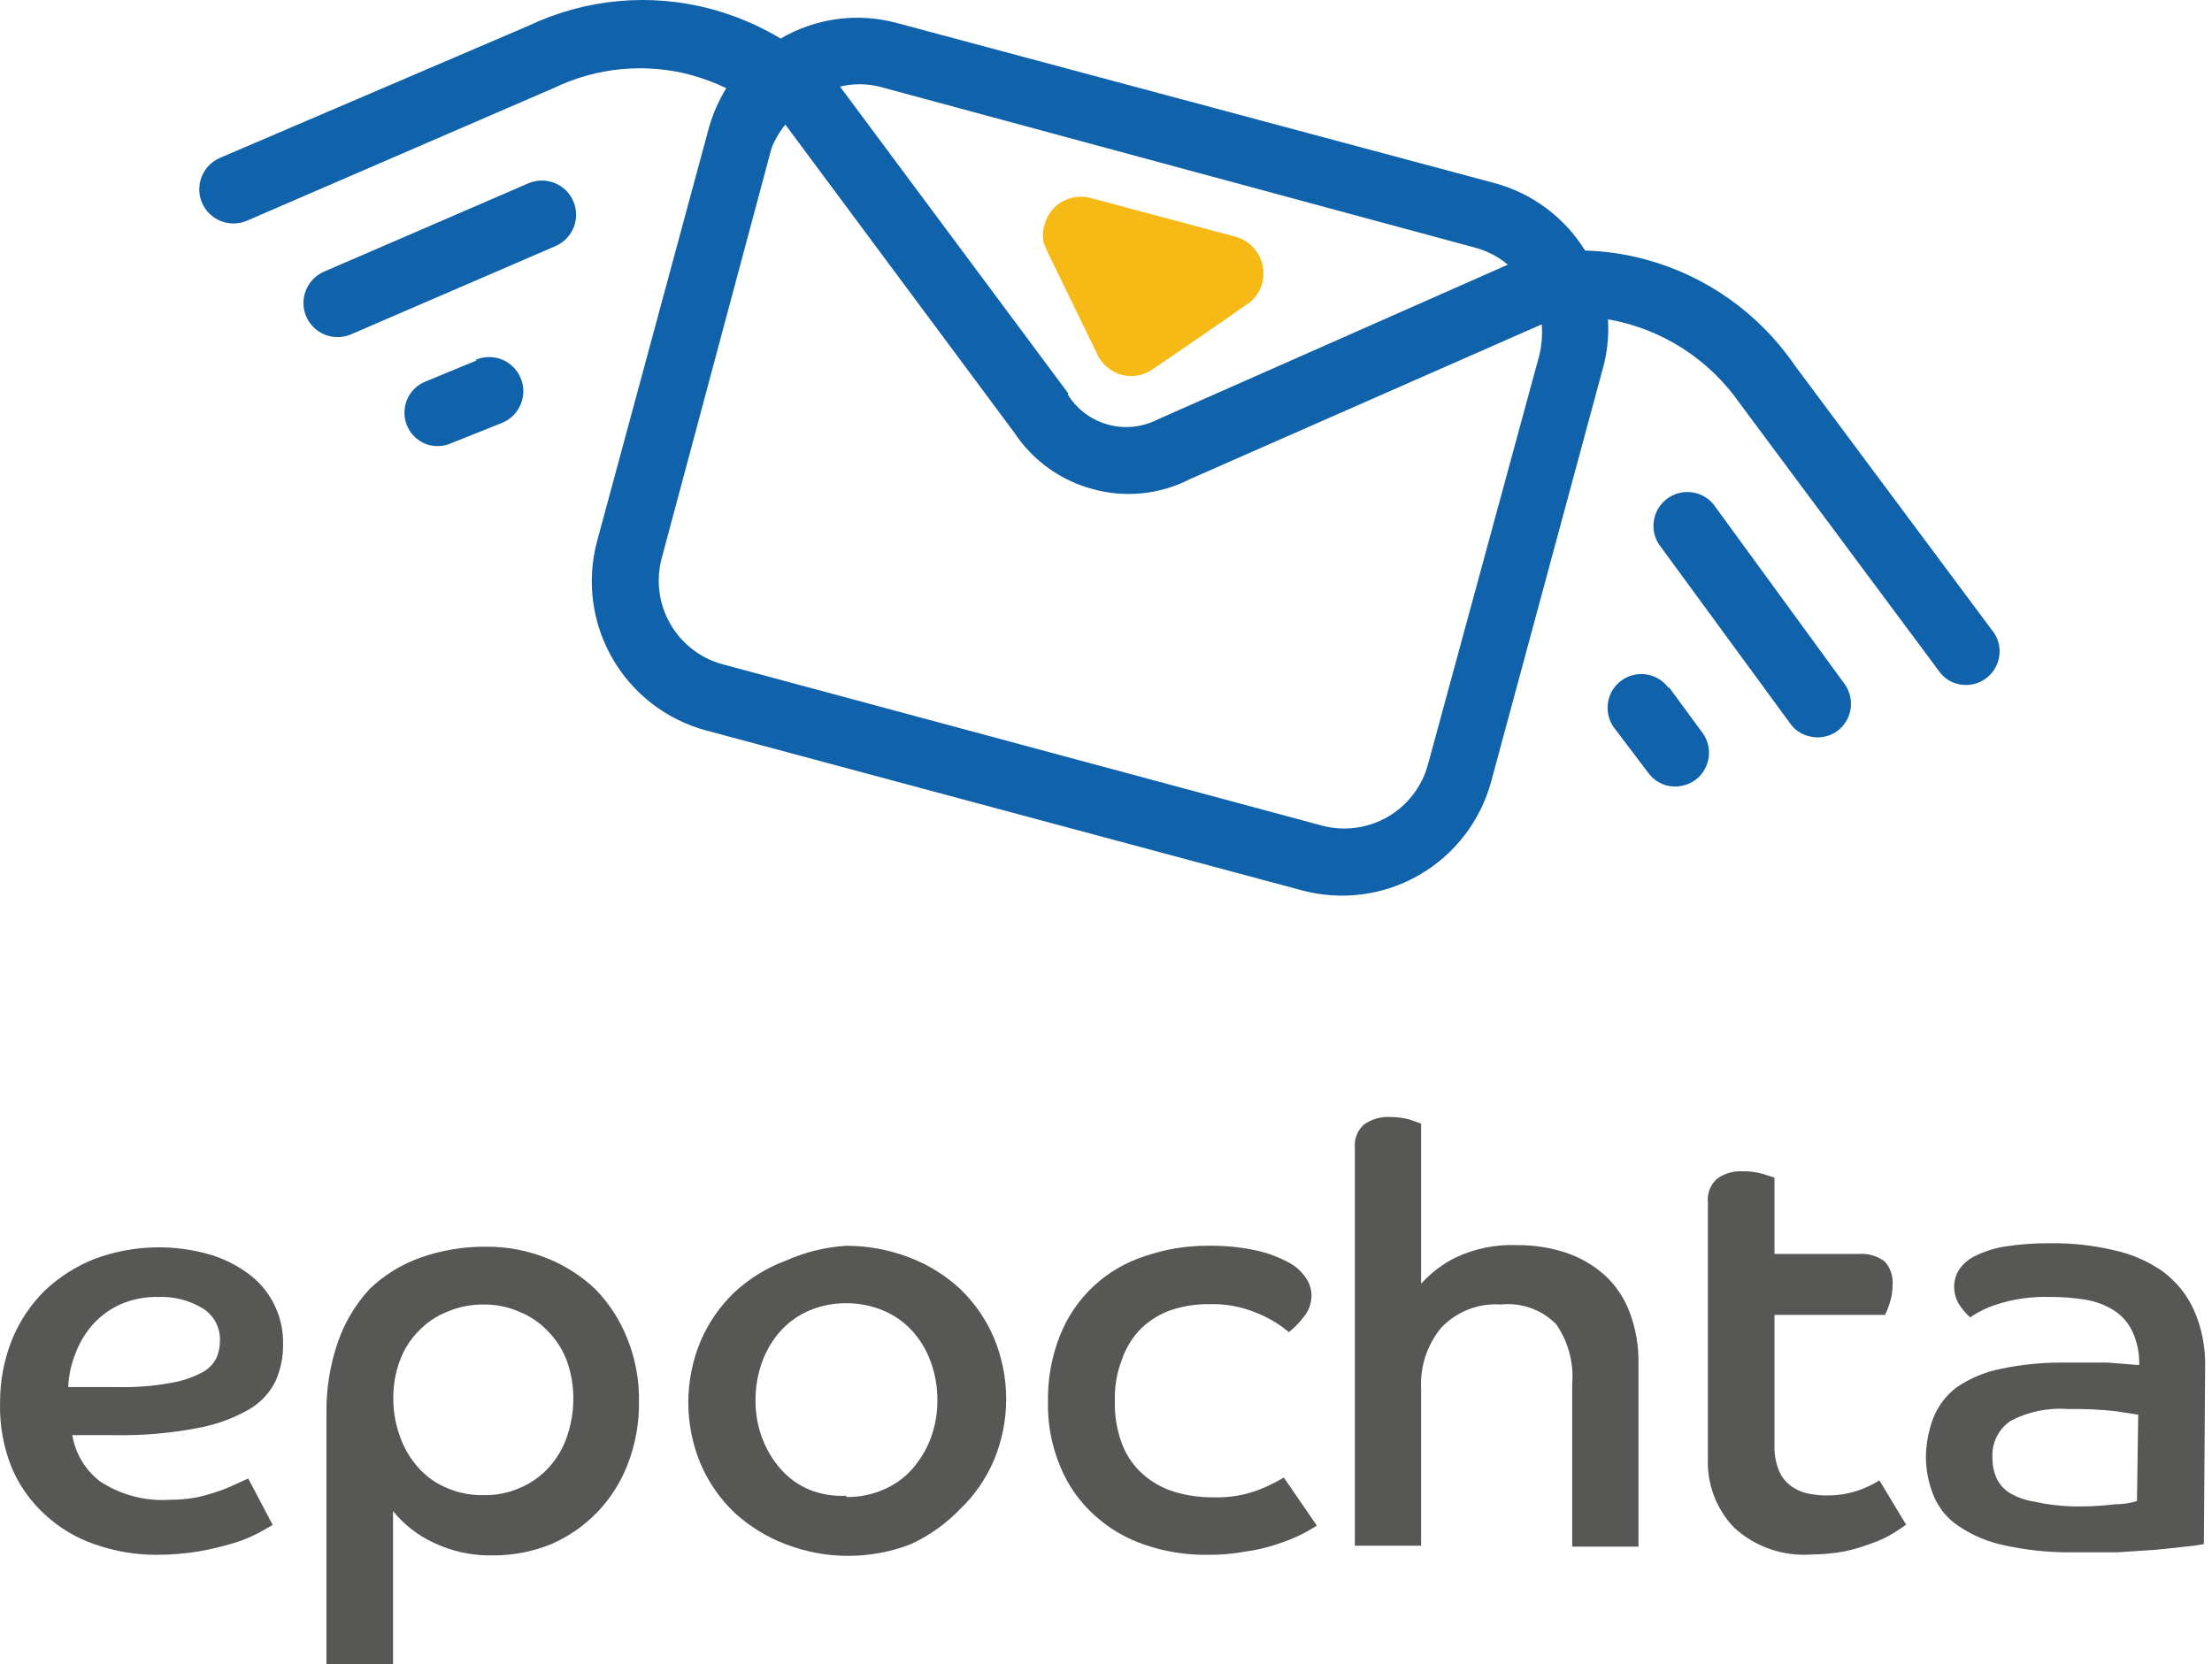 <svg width="97" height="73" viewBox="0 0 97 73" fill="none" xmlns="http://www.w3.org/2000/svg">
<path d="M45.803 10.685V10.782C45.706 10.482 45.706 10.159 45.803 9.859C45.857 9.648 45.953 9.45 46.085 9.276C46.216 9.103 46.381 8.958 46.57 8.849C46.758 8.74 46.967 8.669 47.182 8.642C47.398 8.614 47.618 8.63 47.828 8.688L54.164 10.382C54.589 10.498 54.95 10.778 55.17 11.16C55.389 11.542 55.449 11.995 55.335 12.421C55.269 12.666 55.146 12.893 54.977 13.082C54.892 13.173 54.8 13.256 54.701 13.33C53.764 14.005 50.569 16.181 50.569 16.181C50.372 16.323 50.147 16.42 49.909 16.465C49.671 16.511 49.426 16.503 49.191 16.443C48.942 16.375 48.711 16.25 48.517 16.078C48.324 15.906 48.173 15.691 48.076 15.451L45.899 10.974C45.741 10.624 45.711 10.229 45.817 9.859C45.871 9.648 45.967 9.45 46.098 9.276C46.23 9.103 46.395 8.958 46.584 8.849C46.772 8.74 46.98 8.669 47.196 8.642C47.412 8.614 47.632 8.63 47.842 8.688L54.178 10.382C54.603 10.498 54.964 10.778 55.184 11.16C55.403 11.542 55.462 11.995 55.349 12.421C55.25 12.789 55.026 13.11 54.715 13.33" fill="#F7B916"/>
<path d="M11.959 66.884L11.325 67.242C10.977 67.421 10.613 67.569 10.237 67.683C9.744 67.831 9.243 67.951 8.736 68.041C8.112 68.144 7.481 68.195 6.849 68.193C5.924 68.194 5.006 68.035 4.135 67.725C3.332 67.45 2.595 67.008 1.973 66.43C1.334 65.849 0.83 65.134 0.499 64.336C0.144 63.438 -0.025 62.477 0.003 61.512C-0.001 60.569 0.176 59.633 0.526 58.757C0.859 57.94 1.356 57.199 1.987 56.581C2.623 55.988 3.366 55.52 4.177 55.204C5.823 54.599 7.621 54.545 9.301 55.052C9.93 55.253 10.518 55.566 11.036 55.975C11.476 56.334 11.829 56.788 12.068 57.304C12.306 57.819 12.425 58.382 12.414 58.95C12.423 59.51 12.31 60.064 12.083 60.576C11.823 61.103 11.41 61.539 10.899 61.829C10.193 62.228 9.424 62.502 8.626 62.642C7.432 62.867 6.218 62.969 5.003 62.945H4.135H3.171C3.303 63.749 3.737 64.473 4.383 64.97C5.279 65.561 6.342 65.847 7.414 65.782C7.825 65.783 8.235 65.746 8.64 65.672C8.98 65.596 9.316 65.5 9.645 65.383C9.904 65.292 10.156 65.186 10.403 65.066L10.885 64.846L11.959 66.884ZM2.992 60.837C3.392 60.837 3.763 60.837 4.122 60.837H5.196C5.958 60.854 6.719 60.794 7.469 60.658C7.949 60.582 8.415 60.429 8.846 60.204C9.126 60.063 9.353 59.836 9.494 59.556C9.591 59.325 9.643 59.077 9.645 58.826C9.66 58.534 9.595 58.244 9.457 57.986C9.318 57.729 9.112 57.514 8.86 57.366C8.277 57.023 7.607 56.856 6.932 56.884C6.359 56.872 5.79 56.985 5.265 57.215C4.809 57.423 4.401 57.724 4.066 58.096C3.738 58.468 3.481 58.898 3.309 59.364C3.119 59.833 3.011 60.331 2.992 60.837Z" fill="#575756"/>
<path d="M14.315 62.008C14.3 60.93 14.472 59.858 14.824 58.84C15.124 57.988 15.593 57.206 16.202 56.54C16.84 55.928 17.6 55.458 18.433 55.162C19.357 54.834 20.331 54.671 21.312 54.68C22.232 54.673 23.144 54.847 23.998 55.19C24.791 55.508 25.516 55.976 26.133 56.567C26.728 57.187 27.196 57.916 27.51 58.716C27.863 59.591 28.036 60.528 28.02 61.471C28.034 62.413 27.866 63.348 27.524 64.226C27.227 65.002 26.778 65.711 26.203 66.312C25.628 66.913 24.939 67.393 24.177 67.724C23.351 68.06 22.466 68.229 21.574 68.22C20.683 68.235 19.801 68.042 18.998 67.655C18.314 67.334 17.712 66.863 17.235 66.278V73H14.315V62.008ZM21.202 65.576C21.751 65.588 22.297 65.48 22.8 65.259C23.276 65.059 23.704 64.758 24.053 64.377C24.418 63.981 24.695 63.511 24.866 63C25.051 62.464 25.144 61.9 25.141 61.333C25.143 60.779 25.05 60.23 24.866 59.708C24.688 59.224 24.411 58.783 24.053 58.413C23.703 58.036 23.276 57.739 22.8 57.545C22.297 57.32 21.752 57.207 21.202 57.215C20.658 57.21 20.118 57.318 19.618 57.531C19.143 57.716 18.715 58.003 18.364 58.372C17.999 58.739 17.717 59.18 17.538 59.666C17.339 60.199 17.241 60.764 17.248 61.333C17.244 61.901 17.342 62.466 17.538 63C17.714 63.509 17.99 63.977 18.351 64.377C18.692 64.761 19.115 65.063 19.59 65.259C20.085 65.474 20.62 65.582 21.16 65.576H21.202Z" fill="#575756"/>
<path d="M37.111 54.639C38.053 54.64 38.987 54.812 39.866 55.148C40.691 55.46 41.449 55.928 42.098 56.526C42.733 57.134 43.239 57.865 43.585 58.675C43.94 59.526 44.123 60.438 44.123 61.361C44.123 62.282 43.94 63.195 43.585 64.046C43.239 64.856 42.733 65.587 42.098 66.195C41.481 66.833 40.753 67.351 39.949 67.724C38.177 68.412 36.212 68.412 34.439 67.724C33.616 67.409 32.859 66.941 32.208 66.347C31.572 65.738 31.066 65.007 30.72 64.198C30.366 63.347 30.183 62.434 30.183 61.512C30.183 60.59 30.366 59.677 30.72 58.826C31.066 58.017 31.572 57.286 32.208 56.677C32.855 56.078 33.613 55.61 34.439 55.3C35.283 54.921 36.188 54.697 37.111 54.639ZM37.111 65.658C37.665 65.668 38.214 65.56 38.723 65.341C39.208 65.142 39.641 64.836 39.99 64.446C40.349 64.042 40.629 63.575 40.817 63.069C41.013 62.54 41.111 61.98 41.106 61.416C41.11 60.843 41.012 60.274 40.817 59.735C40.634 59.226 40.353 58.758 39.99 58.358C39.636 57.976 39.204 57.675 38.723 57.476C38.212 57.264 37.664 57.156 37.111 57.159C36.558 57.154 36.01 57.262 35.5 57.476C35.023 57.676 34.596 57.977 34.246 58.358C33.883 58.758 33.603 59.226 33.42 59.735C33.225 60.274 33.127 60.843 33.131 61.416C33.126 61.98 33.224 62.54 33.42 63.069C33.608 63.575 33.888 64.042 34.246 64.446C34.591 64.836 35.02 65.142 35.5 65.341C36.012 65.543 36.562 65.633 37.111 65.603V65.658Z" fill="#575756"/>
<path d="M57.745 66.912C57.502 67.07 57.249 67.212 56.988 67.339C56.657 67.495 56.317 67.628 55.969 67.738C55.52 67.887 55.059 67.993 54.591 68.055C54.05 68.154 53.502 68.2 52.952 68.193C52.015 68.207 51.083 68.058 50.197 67.752C49.381 67.478 48.63 67.037 47.993 66.457C47.347 65.874 46.839 65.154 46.506 64.35C46.12 63.44 45.932 62.459 45.955 61.471C45.938 60.472 46.12 59.479 46.492 58.551C46.818 57.736 47.32 57.002 47.963 56.405C48.606 55.807 49.374 55.359 50.211 55.094C51.097 54.787 52.028 54.633 52.966 54.639C53.683 54.627 54.399 54.696 55.101 54.846C55.581 54.953 56.044 55.125 56.478 55.355C56.794 55.514 57.065 55.751 57.263 56.044C57.422 56.27 57.508 56.539 57.511 56.815C57.512 57.163 57.39 57.499 57.167 57.766C56.98 58.012 56.762 58.234 56.52 58.427C56.107 58.08 55.642 57.801 55.142 57.6C54.464 57.31 53.73 57.174 52.993 57.201C52.446 57.196 51.902 57.28 51.382 57.449C50.894 57.613 50.448 57.881 50.073 58.234C49.68 58.619 49.383 59.091 49.205 59.611C48.976 60.199 48.868 60.827 48.889 61.457C48.87 62.111 48.983 62.762 49.219 63.372C49.417 63.876 49.733 64.325 50.142 64.68C50.542 65.028 51.012 65.287 51.52 65.438C52.056 65.596 52.613 65.675 53.172 65.672C53.877 65.701 54.581 65.584 55.239 65.328C55.605 65.182 55.96 65.007 56.299 64.805L57.745 66.912Z" fill="#575756"/>
<path d="M59.412 50.341C59.395 50.152 59.422 49.961 59.492 49.784C59.561 49.608 59.67 49.449 59.811 49.322C60.148 49.083 60.556 48.966 60.968 48.991C61.252 48.991 61.535 49.028 61.809 49.101L62.318 49.281V56.305C62.749 55.825 63.268 55.433 63.847 55.148C64.678 54.76 65.589 54.575 66.506 54.611C67.24 54.602 67.97 54.714 68.668 54.942C69.299 55.153 69.88 55.49 70.376 55.934C70.861 56.383 71.234 56.939 71.464 57.559C71.737 58.285 71.868 59.056 71.85 59.832V67.834H68.944V60.699C69.019 59.772 68.771 58.847 68.241 58.082C67.928 57.764 67.548 57.521 67.128 57.371C66.709 57.221 66.26 57.167 65.817 57.215C65.332 57.181 64.847 57.255 64.394 57.431C63.942 57.607 63.534 57.881 63.2 58.234C62.582 58.983 62.268 59.936 62.318 60.906V67.793H59.412V50.341Z" fill="#575756"/>
<path d="M74.894 52.724C74.875 52.531 74.903 52.337 74.975 52.157C75.047 51.978 75.161 51.818 75.307 51.691C75.632 51.461 76.026 51.349 76.423 51.374C76.716 51.367 77.008 51.404 77.291 51.484L77.814 51.65V54.997H81.519C81.923 54.968 82.324 55.086 82.649 55.327C82.772 55.465 82.865 55.627 82.925 55.802C82.984 55.977 83.007 56.162 82.993 56.347C82.996 56.618 82.954 56.888 82.869 57.146C82.815 57.325 82.746 57.501 82.663 57.669H77.814V63.372C77.8 63.743 77.861 64.113 77.993 64.46C78.093 64.726 78.265 64.96 78.489 65.135C78.707 65.308 78.961 65.43 79.233 65.493C79.522 65.561 79.818 65.593 80.114 65.589C80.583 65.594 81.048 65.52 81.492 65.369C81.815 65.258 82.125 65.11 82.415 64.928L83.585 66.87C83.4 67.01 83.207 67.139 83.007 67.256C82.72 67.43 82.415 67.574 82.098 67.683C81.708 67.832 81.307 67.952 80.9 68.041C80.418 68.132 79.929 68.178 79.439 68.179C78.825 68.225 78.207 68.145 77.624 67.944C77.041 67.743 76.506 67.424 76.051 67.008C75.662 66.605 75.359 66.128 75.16 65.605C74.961 65.081 74.871 64.523 74.894 63.964V52.724Z" fill="#575756"/>
<path d="M96.644 67.725C96.38 67.775 96.113 67.811 95.845 67.835L94.55 67.972L92.883 68.083C92.277 68.083 91.644 68.083 90.969 68.083C89.875 68.104 88.783 67.988 87.718 67.738C86.997 67.568 86.318 67.254 85.721 66.815C85.263 66.463 84.918 65.984 84.729 65.438C84.549 64.943 84.456 64.421 84.454 63.895C84.461 63.321 84.568 62.752 84.77 62.215C84.981 61.666 85.345 61.188 85.817 60.837C86.395 60.445 87.047 60.174 87.732 60.038C88.669 59.841 89.626 59.749 90.583 59.763C91.231 59.763 91.85 59.763 92.429 59.763L93.806 59.873C93.825 59.36 93.721 58.85 93.503 58.386C93.326 58.015 93.049 57.7 92.704 57.476C92.331 57.241 91.914 57.082 91.478 57.008C90.955 56.922 90.425 56.88 89.894 56.884C89.101 56.858 88.308 56.97 87.553 57.215C87.141 57.345 86.752 57.535 86.396 57.779C86.235 57.636 86.092 57.474 85.969 57.297C85.786 57.045 85.689 56.741 85.693 56.429C85.693 56.182 85.76 55.94 85.886 55.727C86.054 55.461 86.293 55.246 86.575 55.107C86.983 54.901 87.419 54.757 87.87 54.68C88.553 54.571 89.244 54.52 89.936 54.529C90.863 54.517 91.788 54.619 92.691 54.832C93.456 54.995 94.182 55.309 94.826 55.755C95.423 56.192 95.897 56.775 96.203 57.449C96.553 58.242 96.723 59.103 96.699 59.969L96.644 67.725ZM93.765 62.049L92.801 61.898C92.101 61.819 91.397 61.787 90.693 61.801C89.816 61.732 88.937 61.914 88.159 62.325C87.896 62.505 87.685 62.752 87.547 63.039C87.409 63.327 87.349 63.646 87.374 63.964C87.369 64.253 87.425 64.539 87.539 64.804C87.659 65.075 87.856 65.304 88.104 65.466C88.445 65.671 88.825 65.807 89.219 65.865C89.776 65.988 90.344 66.057 90.914 66.072C91.54 66.083 92.166 66.05 92.787 65.975C93.242 65.975 93.545 65.879 93.71 65.837L93.765 62.049Z" fill="#575756"/>
<path d="M87.456 27.779L78.696 16.016C77.133 13.737 74.808 12.091 72.139 11.374C71.28 11.144 70.397 11.014 69.508 10.988C68.606 9.53 67.183 8.471 65.527 8.027L39.356 1.016C38.5 0.781 37.606 0.719 36.726 0.835C35.846 0.951 34.998 1.242 34.232 1.69C33.283 1.12 32.258 0.684 31.188 0.396C28.518 -0.319 25.682 -0.06 23.185 1.126L9.645 6.925C9.464 7.002 9.3 7.115 9.163 7.256C9.026 7.397 8.918 7.564 8.845 7.747C8.772 7.93 8.736 8.125 8.738 8.322C8.741 8.519 8.782 8.714 8.86 8.894C8.938 9.075 9.05 9.239 9.191 9.376C9.333 9.514 9.499 9.622 9.682 9.695C9.865 9.768 10.061 9.804 10.258 9.801C10.454 9.799 10.649 9.757 10.83 9.68L24.301 3.853C26.171 2.954 28.302 2.754 30.306 3.288C30.836 3.438 31.352 3.631 31.849 3.867C31.491 4.448 31.221 5.079 31.05 5.74L26.174 23.771C25.719 25.5 25.966 27.339 26.862 28.887C27.757 30.436 29.228 31.567 30.954 32.035L57.125 39.06C58.855 39.515 60.694 39.268 62.242 38.373C63.79 37.477 64.921 36.006 65.39 34.28L70.252 16.291C70.471 15.55 70.56 14.776 70.514 14.005C71.671 14.207 72.776 14.635 73.767 15.267C74.758 15.898 75.614 16.719 76.285 17.682L85.046 29.459C85.239 29.729 85.522 29.919 85.844 29.997C86.131 30.07 86.433 30.056 86.711 29.956C86.989 29.856 87.231 29.675 87.404 29.436C87.578 29.197 87.676 28.911 87.685 28.615C87.694 28.32 87.615 28.029 87.456 27.779ZM64.742 10.878C65.248 11.021 65.717 11.27 66.12 11.608L50.885 18.344L50.734 18.413C50.065 18.747 49.295 18.82 48.575 18.619C47.855 18.418 47.235 17.957 46.836 17.324V17.242L36.836 3.798C37.401 3.661 37.992 3.661 38.557 3.798L64.742 10.878ZM62.621 33.523C62.36 34.496 61.722 35.326 60.849 35.83C59.976 36.333 58.939 36.47 57.965 36.209L31.767 29.156C31.278 29.034 30.819 28.817 30.416 28.516C30.012 28.215 29.673 27.837 29.416 27.404C29.16 26.971 28.992 26.491 28.923 25.993C28.854 25.495 28.884 24.987 29.012 24.501L33.833 6.498C33.979 6.124 34.184 5.775 34.439 5.465L44.48 18.977C45.289 20.201 46.52 21.083 47.938 21.457C49.367 21.847 50.892 21.685 52.208 21.002L67.607 14.225C67.646 14.687 67.609 15.152 67.497 15.602L62.621 33.523Z" fill="#1062AA"/>
<path d="M23.171 8.04L14.218 11.911C13.853 12.066 13.564 12.36 13.416 12.728C13.267 13.097 13.271 13.508 13.426 13.874C13.581 14.239 13.875 14.528 14.243 14.676C14.611 14.825 15.024 14.821 15.389 14.666L24.356 10.795C24.537 10.717 24.701 10.605 24.838 10.464C24.975 10.323 25.084 10.156 25.157 9.973C25.229 9.79 25.265 9.595 25.263 9.398C25.26 9.201 25.219 9.006 25.141 8.826C25.063 8.645 24.951 8.481 24.81 8.344C24.669 8.206 24.502 8.098 24.319 8.025C24.136 7.952 23.941 7.916 23.744 7.919C23.547 7.921 23.352 7.963 23.171 8.04Z" fill="#1062AA"/>
<path d="M20.899 15.809L18.598 16.76C18.325 16.884 18.096 17.089 17.942 17.347C17.789 17.605 17.718 17.904 17.739 18.204C17.76 18.504 17.872 18.79 18.06 19.024C18.248 19.258 18.503 19.429 18.791 19.514C19.116 19.602 19.46 19.577 19.769 19.446L22.042 18.537C22.223 18.459 22.387 18.346 22.524 18.205C22.661 18.064 22.77 17.897 22.842 17.714C22.915 17.531 22.951 17.336 22.949 17.139C22.946 16.942 22.905 16.748 22.827 16.567C22.749 16.386 22.637 16.222 22.495 16.085C22.355 15.947 22.188 15.839 22.005 15.766C21.822 15.693 21.626 15.657 21.43 15.66C21.233 15.662 21.038 15.704 20.857 15.782L20.899 15.809Z" fill="#1062AA"/>
<path d="M75.128 22.104L80.886 29.997C81.115 30.314 81.211 30.708 81.152 31.095C81.092 31.481 80.883 31.829 80.569 32.063C80.389 32.194 80.181 32.282 79.961 32.32C79.742 32.358 79.516 32.346 79.302 32.283C78.978 32.203 78.694 32.007 78.503 31.732L72.732 23.853C72.533 23.534 72.462 23.152 72.534 22.783C72.606 22.415 72.814 22.087 73.117 21.865C73.421 21.644 73.797 21.545 74.17 21.59C74.543 21.634 74.885 21.818 75.128 22.104Z" fill="#1062AA"/>
<path d="M73.172 30.121L74.66 32.145C74.889 32.462 74.985 32.857 74.926 33.244C74.866 33.63 74.657 33.978 74.343 34.212C74.16 34.343 73.95 34.431 73.729 34.472C73.507 34.512 73.28 34.504 73.062 34.446C72.747 34.353 72.471 34.159 72.277 33.895L70.776 31.911C70.662 31.754 70.58 31.576 70.535 31.387C70.49 31.198 70.482 31.002 70.513 30.81C70.544 30.618 70.612 30.434 70.714 30.268C70.815 30.103 70.949 29.959 71.106 29.845C71.263 29.731 71.442 29.649 71.631 29.604C71.82 29.559 72.016 29.552 72.208 29.582C72.4 29.613 72.584 29.681 72.749 29.783C72.915 29.885 73.058 30.018 73.172 30.176V30.121Z" fill="#1062AA"/>
</svg>